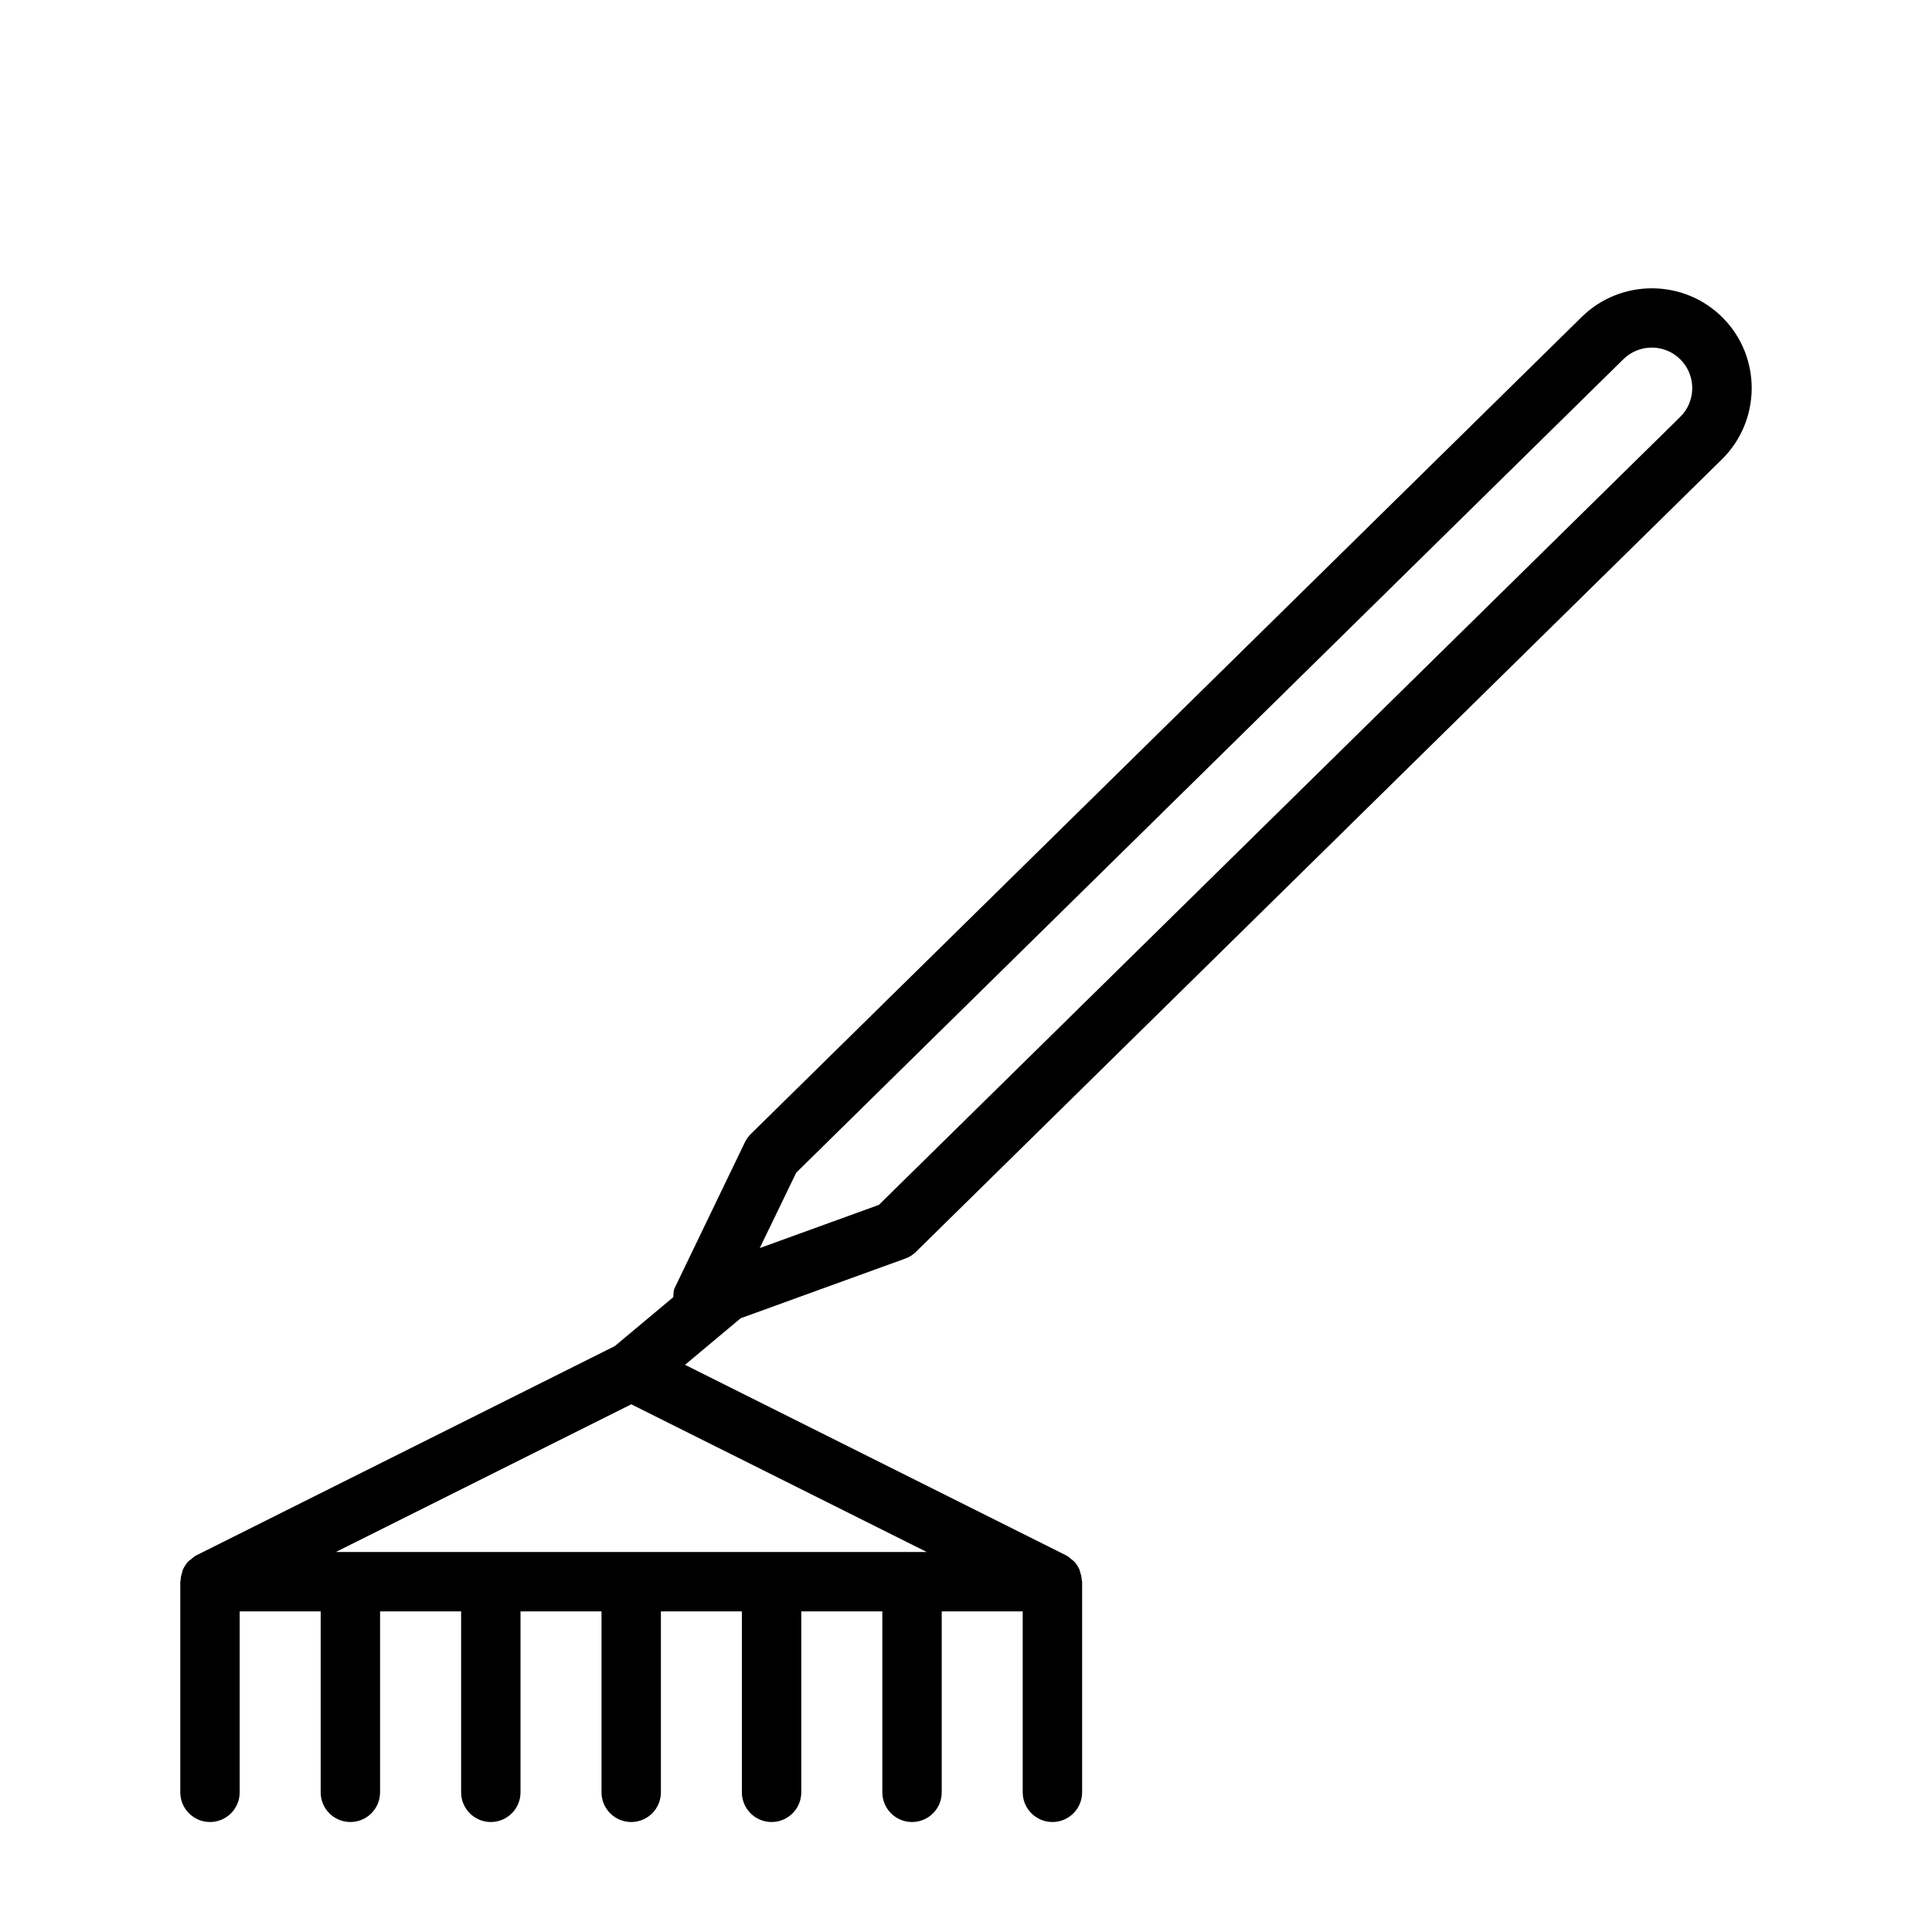 <?xml version="1.0" encoding="UTF-8"?>
<!-- Uploaded to: SVG Repo, www.svgrepo.com, Generator: SVG Repo Mixer Tools -->
<svg fill="#000000" width="800px" height="800px" version="1.1" viewBox="144 144 512 512" xmlns="http://www.w3.org/2000/svg">
 <path d="m383.89 477.54c1.07-0.379 2.047-0.992 2.852-1.793l213.57-210.01c10.406-10.234 10.562-27.031 0.332-37.438-10.219-10.406-27.047-10.531-37.457-0.316l-220.21 216.53c-0.645 0.645-1.18 1.371-1.574 2.203l-18.609 38.621c-0.379 0.77-0.27 1.605-0.379 2.441l-15.492 12.957-110.8 55.402c-0.598 0.301-1.086 0.738-1.59 1.164-0.156 0.141-0.348 0.219-0.504 0.363-0.66 0.676-1.18 1.465-1.559 2.312-0.109 0.234-0.125 0.504-0.203 0.754-0.219 0.66-0.379 1.34-0.41 2.062 0 0.125-0.078 0.234-0.078 0.379v55.812c0 4.344 3.527 7.871 7.871 7.871s7.871-3.527 7.871-7.871v-47.941h21.461v47.941c0 4.344 3.527 7.871 7.871 7.871s7.871-3.527 7.871-7.871v-47.941h21.477v47.941c0 4.344 3.527 7.871 7.871 7.871s7.871-3.527 7.871-7.871v-47.941h21.461v47.941c0 4.344 3.527 7.871 7.871 7.871s7.871-3.527 7.871-7.871v-47.941h21.461v47.941c0 4.344 3.527 7.871 7.871 7.871s7.871-3.527 7.871-7.871v-47.941h21.477v47.941c0 4.344 3.527 7.871 7.871 7.871s7.871-3.527 7.871-7.871v-47.941h21.461v47.941c0 4.344 3.527 7.871 7.871 7.871s7.871-3.527 7.871-7.871v-55.812c0-0.125-0.062-0.25-0.078-0.379-0.031-0.707-0.188-1.387-0.41-2.062-0.078-0.25-0.109-0.52-0.203-0.754-0.379-0.852-0.898-1.637-1.559-2.312-0.141-0.141-0.348-0.234-0.504-0.363-0.488-0.426-0.977-0.867-1.59-1.164l-100.89-50.445 14.754-12.344zm-28.887-22.766 219.2-215.57c4.25-4.172 11.035-4.109 15.191 0.125 4.141 4.219 4.094 11.02-0.141 15.176l-212.34 208.8-31.566 11.445zm-122 100.52 78.297-39.141 78.297 39.141z"/>
</svg>